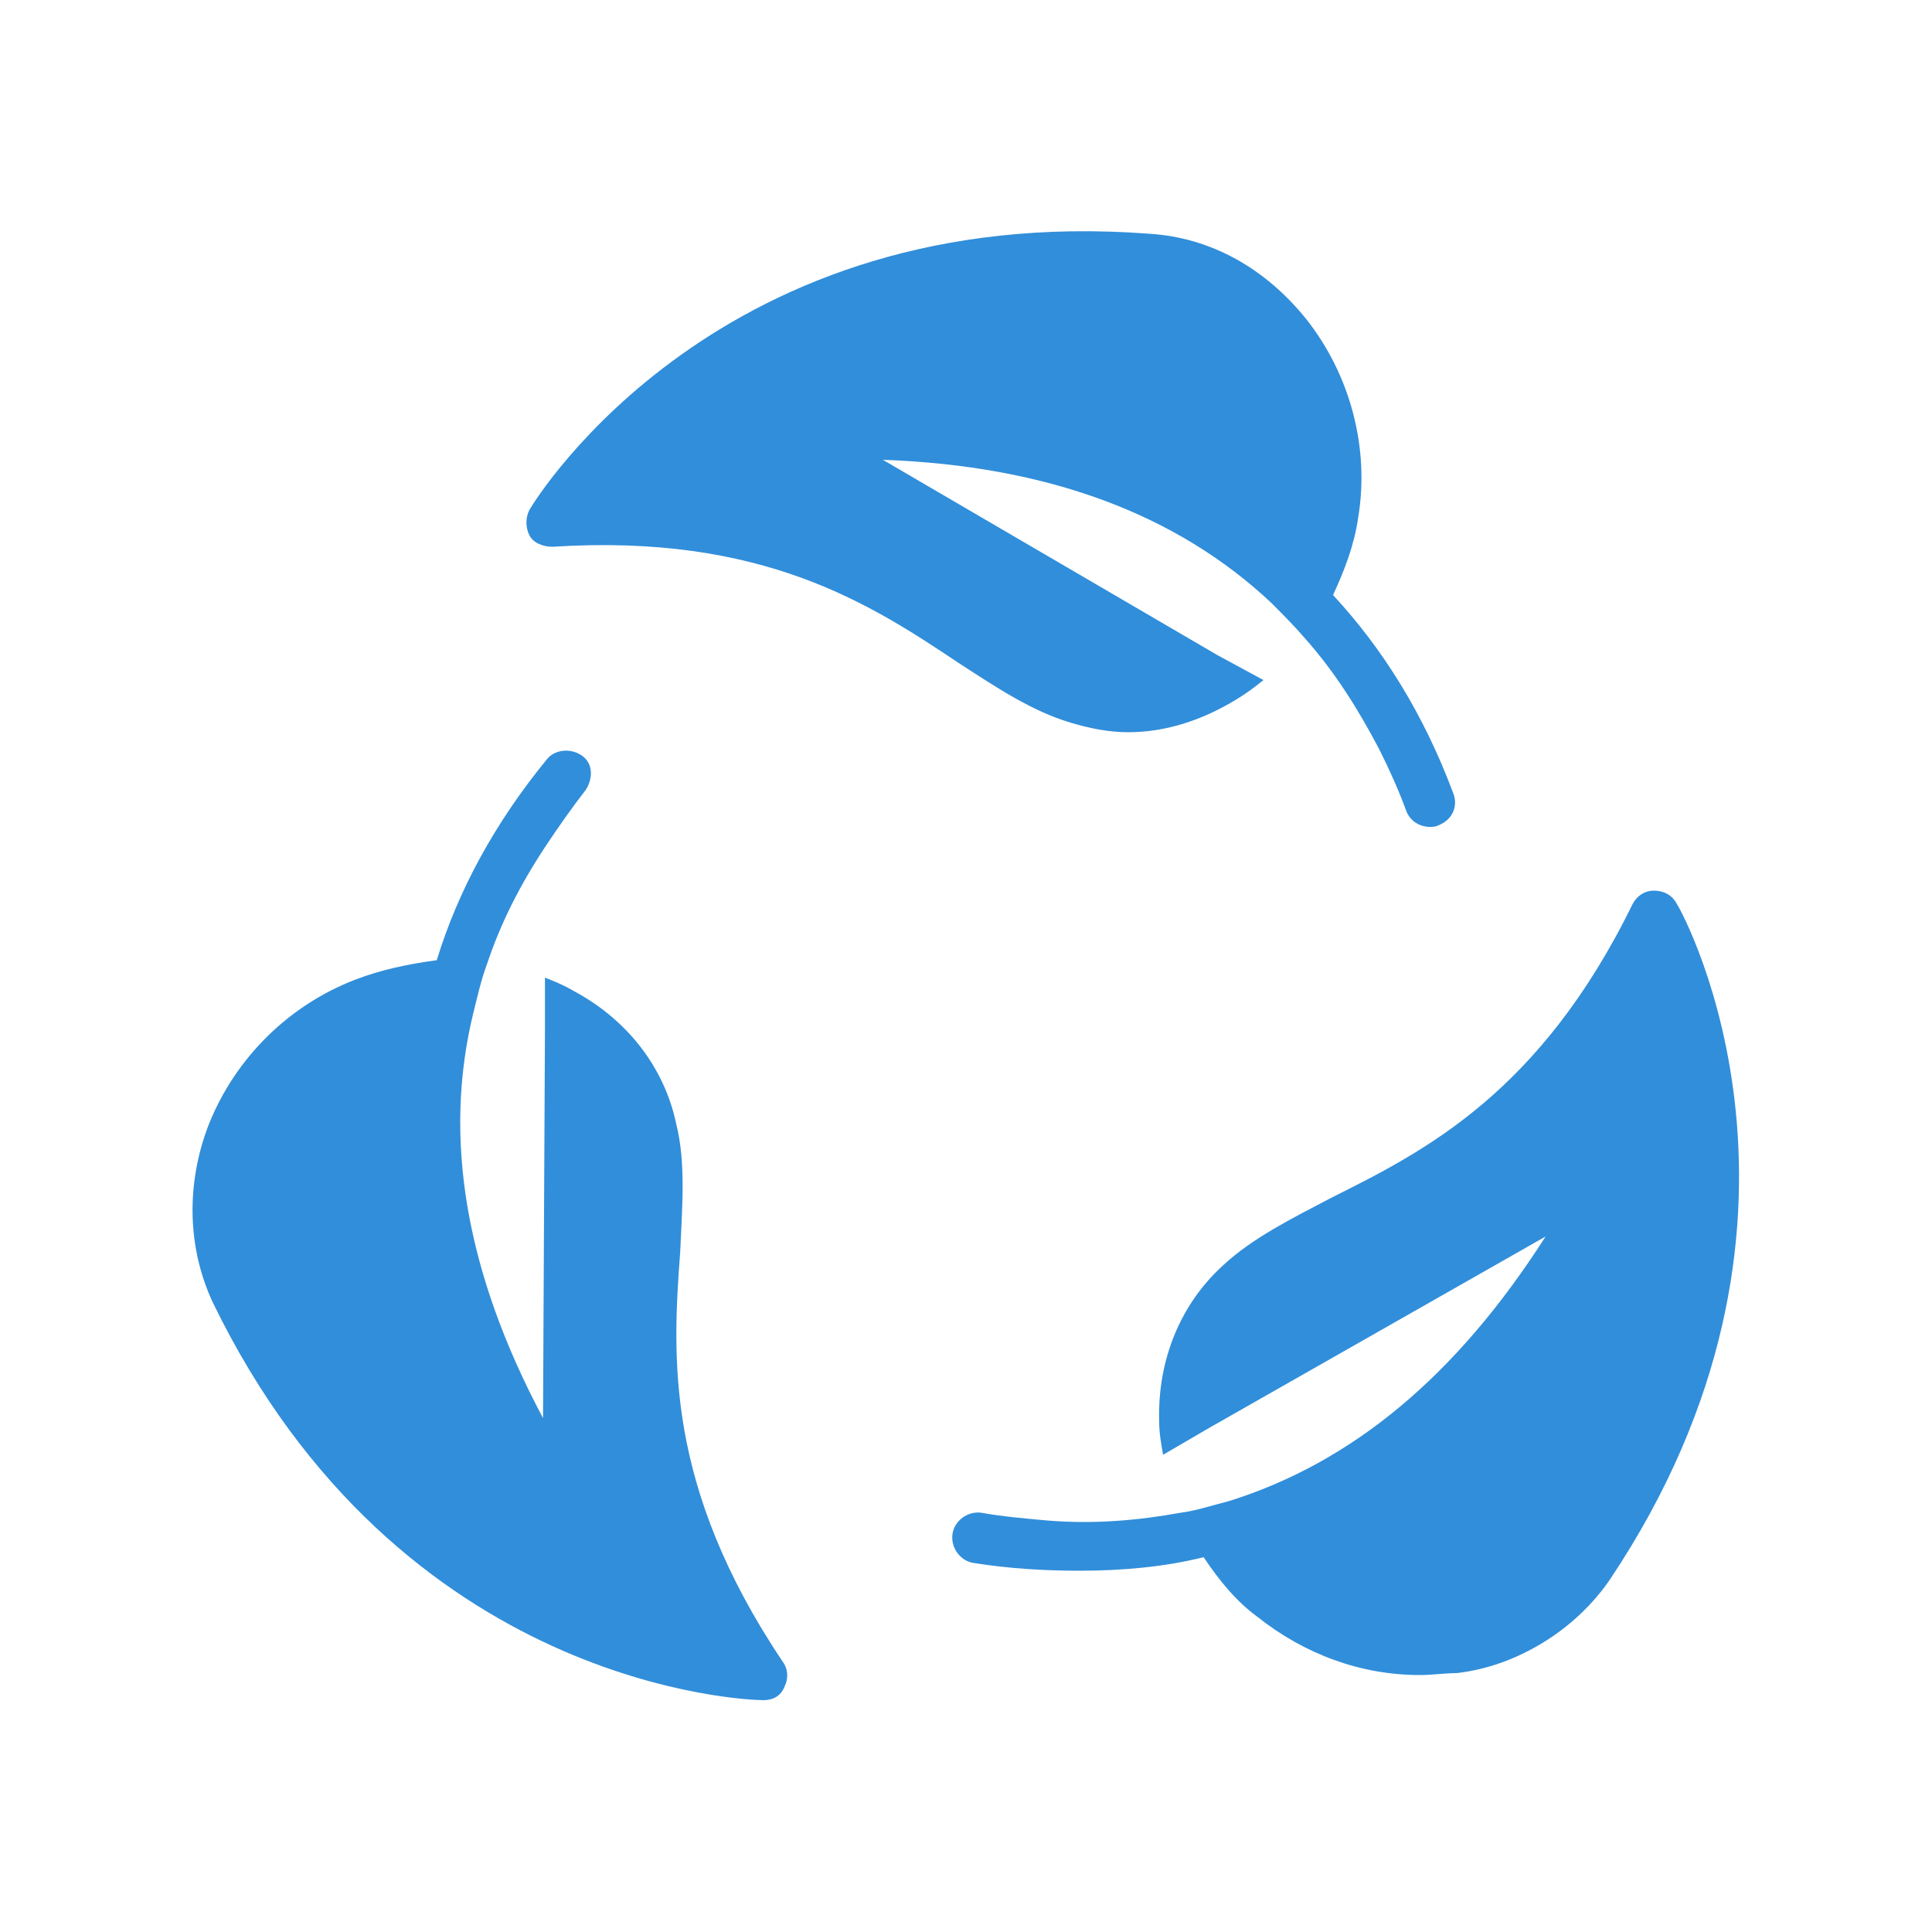 <?xml version="1.0" encoding="UTF-8"?> <svg xmlns="http://www.w3.org/2000/svg" width="45" height="45" viewBox="0 0 45 45" fill="none"><path d="M30.419 7.425C29.474 6.255 28.214 5.535 26.774 5.445C16.784 4.68 12.509 11.565 12.329 11.88C12.239 12.06 12.239 12.285 12.329 12.465C12.419 12.645 12.644 12.735 12.869 12.735C17.774 12.42 20.294 14.085 22.319 15.435C23.219 16.02 24.029 16.56 24.929 16.83C25.379 16.965 25.829 17.055 26.279 17.055C27.134 17.055 27.989 16.785 28.799 16.29C29.024 16.155 29.204 16.02 29.429 15.84L28.349 15.255L20.564 10.71C24.389 10.845 27.404 11.97 29.609 14.04C29.879 14.31 30.149 14.58 30.419 14.895C31.094 15.66 31.634 16.515 32.129 17.46C32.354 17.91 32.579 18.405 32.759 18.9C32.849 19.125 33.074 19.26 33.299 19.26C33.389 19.26 33.434 19.26 33.524 19.215C33.839 19.08 33.974 18.765 33.839 18.45C33.164 16.65 32.219 15.12 31.049 13.86C31.319 13.275 31.544 12.69 31.634 12.06C31.904 10.44 31.454 8.73 30.419 7.425Z" fill="#318EDA"></path><path d="M39.06 21.06C38.97 20.88 38.79 20.745 38.52 20.745C38.295 20.745 38.115 20.88 38.025 21.06C35.865 25.47 33.165 26.82 31.005 27.9C30.06 28.395 29.16 28.845 28.485 29.475C27.495 30.375 26.955 31.68 27 33.12C27 33.39 27.045 33.615 27.09 33.885L28.17 33.255L36 28.8C33.93 32.04 31.5 34.065 28.62 34.965C28.26 35.055 27.855 35.19 27.495 35.235C26.505 35.415 25.47 35.505 24.39 35.415C23.895 35.37 23.355 35.325 22.86 35.235C22.545 35.19 22.23 35.415 22.185 35.73C22.14 36.045 22.365 36.36 22.68 36.405C23.535 36.54 24.345 36.585 25.155 36.585C26.145 36.585 27.135 36.495 28.035 36.27C28.395 36.81 28.8 37.305 29.295 37.665C30.375 38.52 31.68 39.015 33.075 39.015C33.345 39.015 33.66 38.97 33.93 38.97C34.695 38.88 35.37 38.61 35.955 38.25C36.54 37.89 37.08 37.395 37.485 36.81C43.065 28.485 39.24 21.33 39.06 21.06Z" fill="#318EDA"></path><path d="M8.283 22.815C6.753 23.4 5.493 24.615 4.863 26.19C4.323 27.585 4.368 29.07 4.953 30.33C9.318 39.33 17.418 39.6 17.778 39.6C18.003 39.6 18.183 39.51 18.273 39.285C18.363 39.105 18.363 38.88 18.228 38.7C15.483 34.605 15.663 31.59 15.843 29.16C15.888 28.125 15.978 27.09 15.753 26.19C15.483 24.885 14.628 23.76 13.368 23.085C13.143 22.95 12.918 22.86 12.693 22.77V24.03L12.648 33.03C10.848 29.655 10.308 26.505 11.028 23.58C11.118 23.22 11.208 22.815 11.343 22.455C11.658 21.51 12.108 20.61 12.738 19.665C13.008 19.26 13.323 18.81 13.638 18.405C13.818 18.135 13.818 17.775 13.548 17.595C13.278 17.415 12.918 17.46 12.738 17.685C11.523 19.17 10.668 20.745 10.173 22.365C9.498 22.455 8.868 22.59 8.283 22.815Z" fill="#318EDA"></path></svg> 
